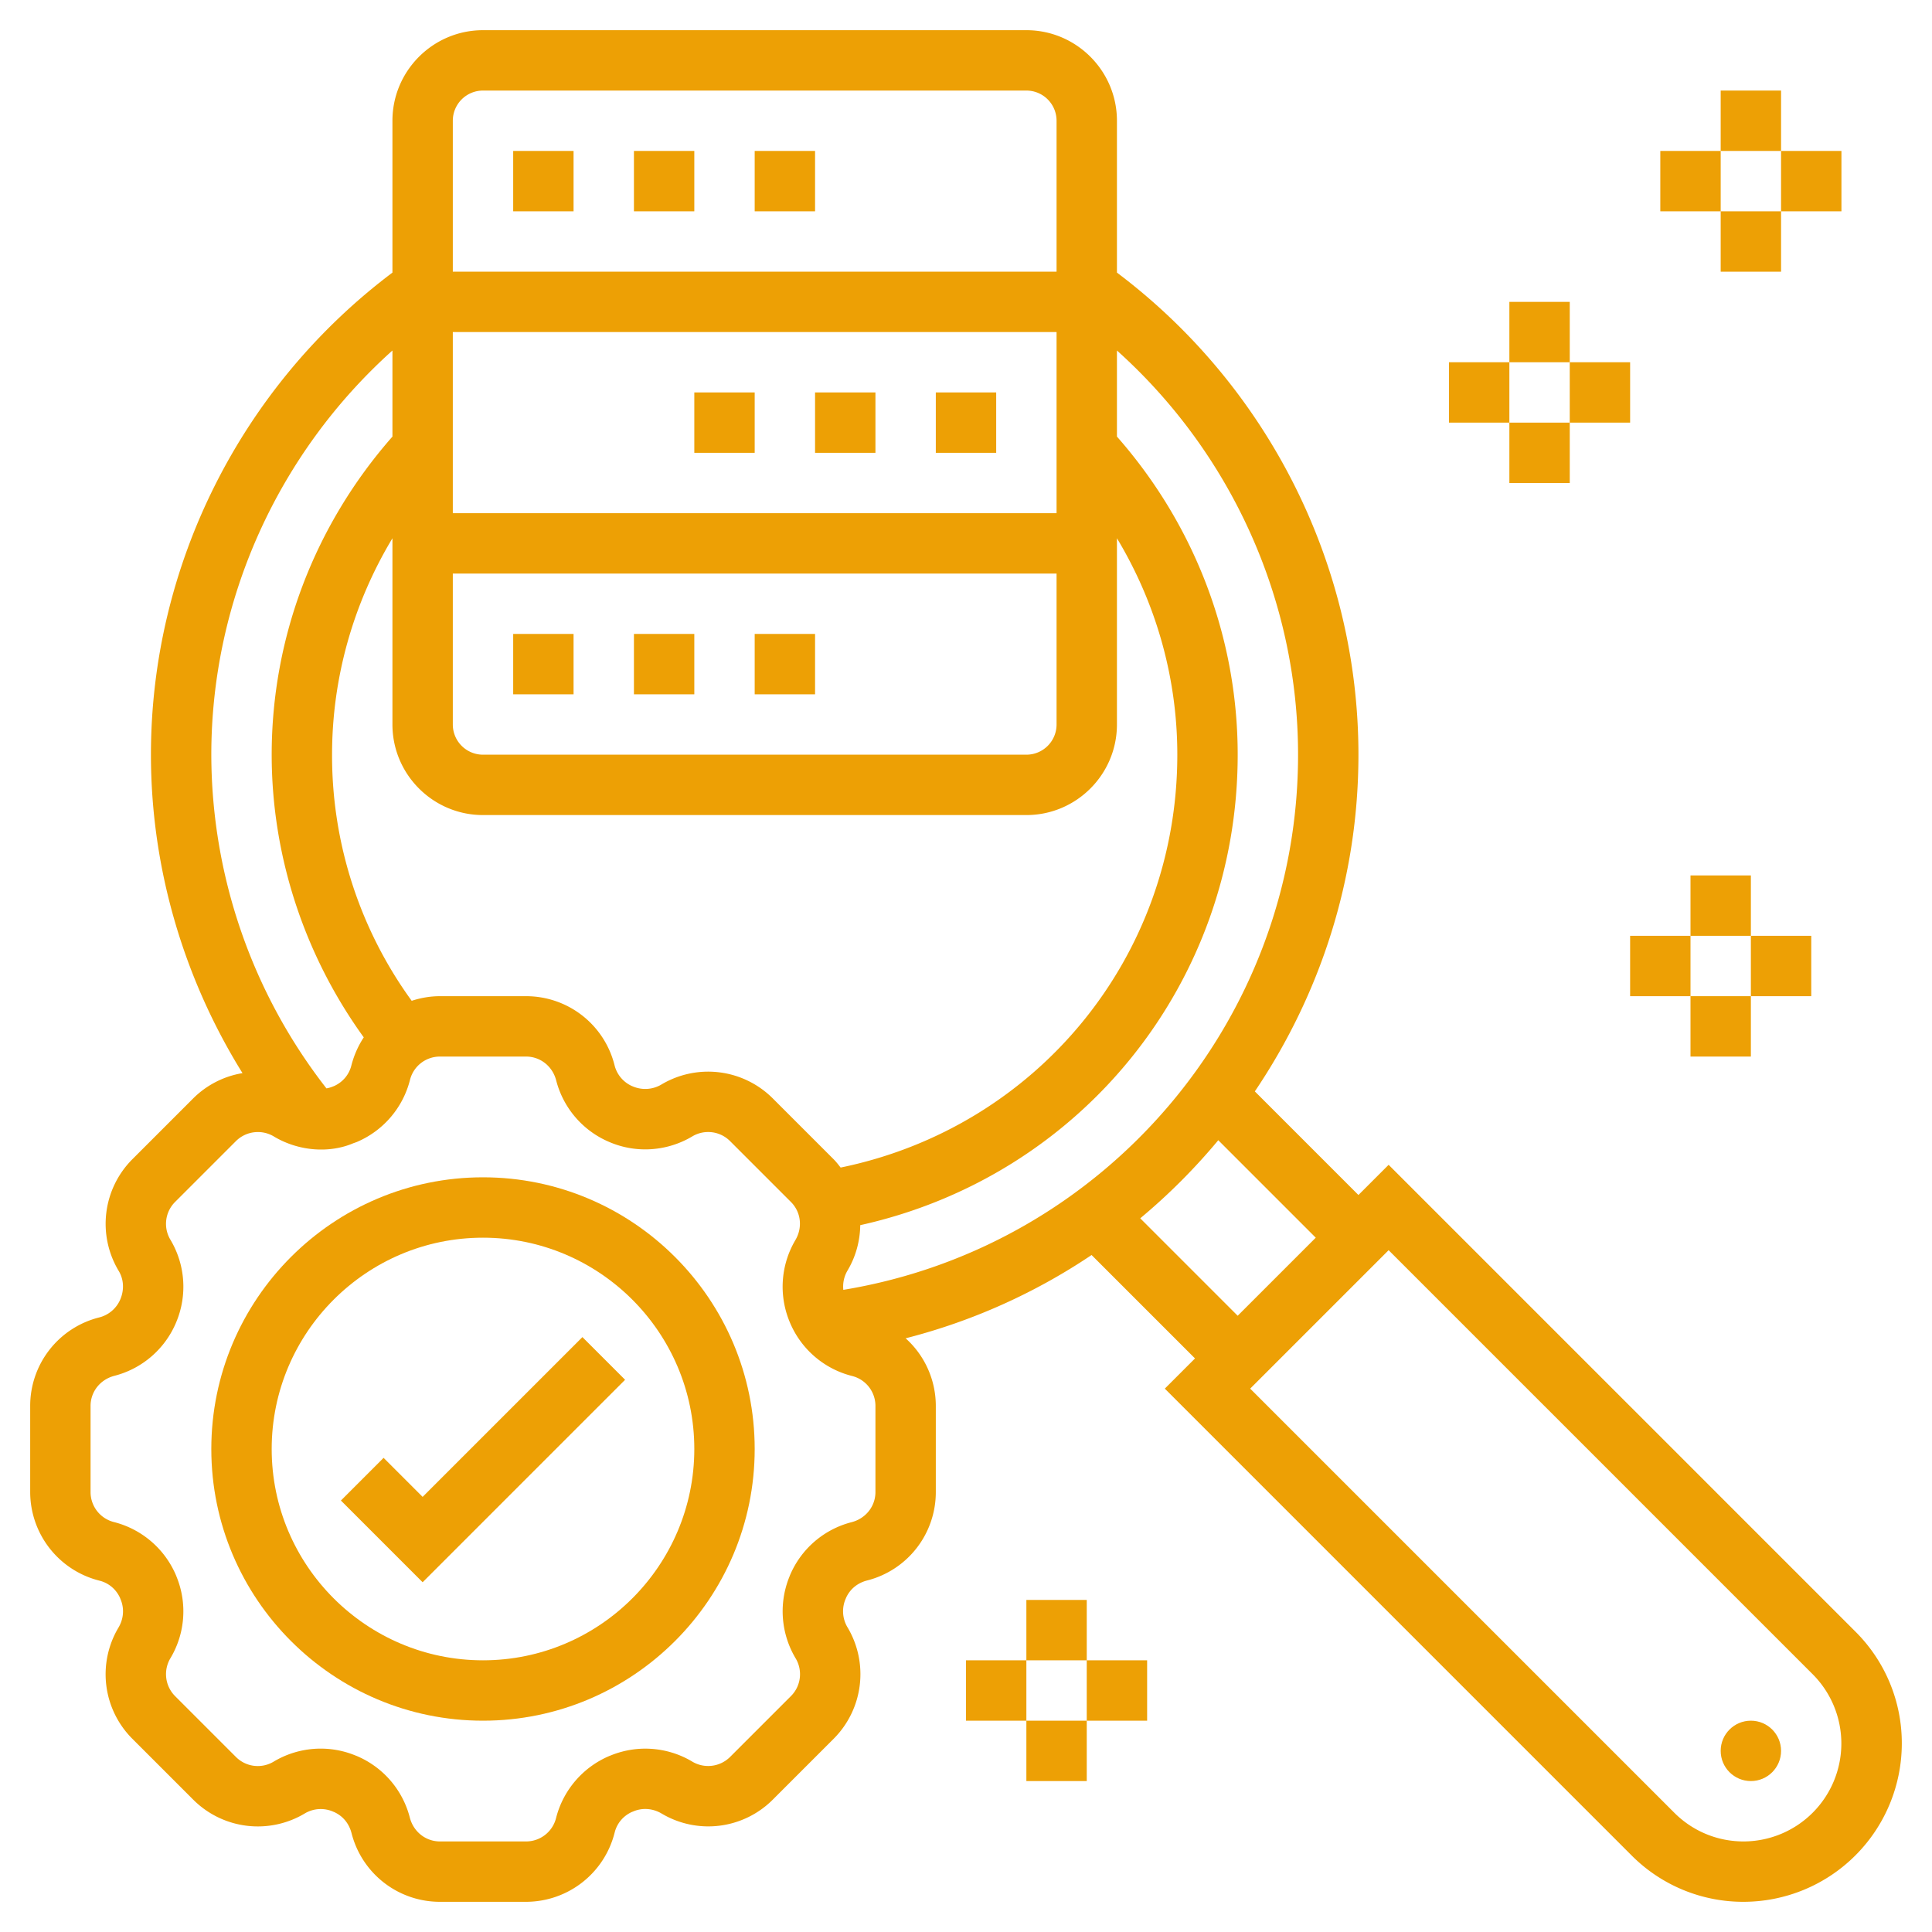 <svg xmlns="http://www.w3.org/2000/svg" version="1.1" xmlns:xlink="http://www.w3.org/1999/xlink" xmlns:svgjs="http://svgjs.com/svgjs" width="512" height="512" x="0" y="0" viewBox="0 0 64 64" style="enable-background:new 0 0 512 512" xml:space="preserve" class=""><g><path d="M17 21h2v2h-2zM25 21h2v2h-2zM21 21h2v2h-2zM23 13h2v2h-2zM31 13h2v2h-2zM27 13h2v2h-2zM17 5h2v2h-2zM21 5h2v2h-2zM25 5h2v2h-2z" fill="#eda005" data-original="#000000" class=""></path><path d="M61.464 54.05 46 38.586l-1 1-3.432-3.432C43.731 32.95 45 29.11 45 25c0-6.269-2.984-12.195-8-15.97V4c0-1.654-1.346-3-3-3H16c-1.654 0-3 1.346-3 3v5.03C7.984 12.805 5 18.731 5 25c0 3.739 1.075 7.397 3.033 10.549a3.007 3.007 0 0 0-1.631.835l-2.018 2.018a3.028 3.028 0 0 0-.449 3.703c.163.273.186.616.051.937a1.033 1.033 0 0 1-.709.602A3.02 3.02 0 0 0 1 46.573v2.854a3.03 3.03 0 0 0 2.301 2.936c.298.076.54.279.671.56l.023.058c.126.299.104.642-.071.936a3.021 3.021 0 0 0 .461 3.683l2.018 2.018a3.027 3.027 0 0 0 3.703.449 1.03 1.03 0 0 1 .937-.051l.016.006c.291.128.502.375.586.703A3.019 3.019 0 0 0 14.573 63h2.854a3.03 3.03 0 0 0 2.936-2.301c.076-.298.279-.54.56-.671l.058-.023c.298-.127.642-.103.936.071a3.02 3.02 0 0 0 3.683-.461l2.018-2.018a3.028 3.028 0 0 0 .449-3.703 1.034 1.034 0 0 1-.051-.937l.006-.016c.128-.291.375-.502.703-.586A3.019 3.019 0 0 0 31 49.427v-2.854a3.01 3.01 0 0 0-1-2.24 19.848 19.848 0 0 0 6.16-2.759L39.586 45l-1 1 15.465 15.466A5.214 5.214 0 0 0 57.758 63 5.249 5.249 0 0 0 63 57.758a5.21 5.21 0 0 0-1.536-3.708zM43 25c0 8.826-6.429 16.308-15.064 17.728a1.044 1.044 0 0 1 .141-.643c.278-.468.412-.985.42-1.5C35.797 38.966 41 32.575 41 25c0-3.889-1.425-7.61-4-10.538v-2.851c3.786 3.397 6 8.267 6 13.389zm-29.362 8.153A13.814 13.814 0 0 1 11 25c0-2.548.703-5.013 2-7.169V24c0 1.654 1.346 3 3 3h18c1.654 0 3-1.346 3-3v-6.17c1.297 2.156 2 4.621 2 7.17 0 6.7-4.654 12.341-11.153 13.677-.074-.094-.146-.189-.232-.275l-2.018-2.018a3.027 3.027 0 0 0-3.702-.449 1.049 1.049 0 0 1-.938.051l-.016-.006a1.026 1.026 0 0 1-.586-.703A3.018 3.018 0 0 0 17.427 33h-2.854c-.325 0-.638.056-.935.153zM15 19h20v5a1 1 0 0 1-1 1H16a1 1 0 0 1-1-1zm20-2H15v-6h20zM16 3h18a1 1 0 0 1 1 1v5H15V4a1 1 0 0 1 1-1zm-3 8.611v2.852C10.425 17.391 9 21.112 9 25c0 3.359 1.085 6.646 3.05 9.364-.184.28-.325.595-.412.937-.076.298-.279.54-.56.671l-.057.023a.998.998 0 0 1-.207.059A18.02 18.02 0 0 1 7 25c0-5.122 2.214-9.992 6-13.389zm16 37.816c0 .468-.317.876-.793.998a3.034 3.034 0 0 0-2.04 1.763l-.025.064a3.04 3.04 0 0 0 .216 2.685c.239.403.175.916-.156 1.247l-2.018 2.018a1.029 1.029 0 0 1-1.266.145 3.031 3.031 0 0 0-2.666-.204l-.064.025a3.049 3.049 0 0 0-1.769 2.062c-.116.453-.524.77-.992.77h-2.854c-.468 0-.876-.317-.998-.793a3.034 3.034 0 0 0-1.763-2.04l-.064-.025a3.03 3.03 0 0 0-2.685.216c-.403.24-.915.176-1.247-.156l-2.018-2.018a1.03 1.03 0 0 1-.145-1.266 3.028 3.028 0 0 0 .204-2.666l-.025-.064a3.049 3.049 0 0 0-2.062-1.769 1.024 1.024 0 0 1-.77-.992v-2.854c0-.468.317-.876.793-.998a3.035 3.035 0 0 0 2.046-1.779 3.037 3.037 0 0 0-.196-2.732 1.024 1.024 0 0 1 .156-1.247l2.018-2.018a1.031 1.031 0 0 1 1.267-.145c.816.485 1.829.554 2.618.218l.111-.039a3.049 3.049 0 0 0 1.769-2.062c.115-.454.523-.771.991-.771h2.854c.468 0 .876.317.998.793a3.039 3.039 0 0 0 1.78 2.046c.88.371 1.895.303 2.731-.196a1.025 1.025 0 0 1 1.247.156l2.018 2.018c.331.331.396.844.145 1.266a3.037 3.037 0 0 0-.178 2.729 3.04 3.04 0 0 0 2.061 1.77c.454.115.771.523.771.991zm8.772-9.069a20.12 20.12 0 0 0 2.585-2.587L43.586 41 41 43.586zM57.758 61c-.865 0-1.68-.337-2.293-.949L41.414 46 46 41.414l14.05 14.05A3.245 3.245 0 0 1 57.758 61z" fill="#eda005" data-original="#000000" class=""></path><path d="M16 39c-4.963 0-9 4.037-9 9s4.037 9 9 9 9-4.037 9-9-4.037-9-9-9zm0 16c-3.859 0-7-3.141-7-7s3.141-7 7-7 7 3.141 7 7-3.141 7-7 7z" fill="#eda005" data-original="#000000" class=""></path><path d="m14 49.586-1.293-1.293-1.414 1.414L14 52.414l6.707-6.707-1.414-1.414z" fill="#eda005" data-original="#000000" class=""></path><circle cx="58" cy="58" r="1" fill="#eda005" data-original="#000000" class=""></circle><path d="M50 10h2v2h-2zM50 14h2v2h-2zM52 12h2v2h-2zM48 12h2v2h-2zM57 3h2v2h-2zM57 7h2v2h-2zM59 5h2v2h-2zM55 5h2v2h-2zM56 29h2v2h-2zM56 33h2v2h-2zM58 31h2v2h-2zM54 31h2v2h-2zM34 53h2v2h-2zM34 57h2v2h-2zM36 55h2v2h-2zM32 55h2v2h-2z" fill="#eda005" data-original="#000000" class=""></path></g></svg>